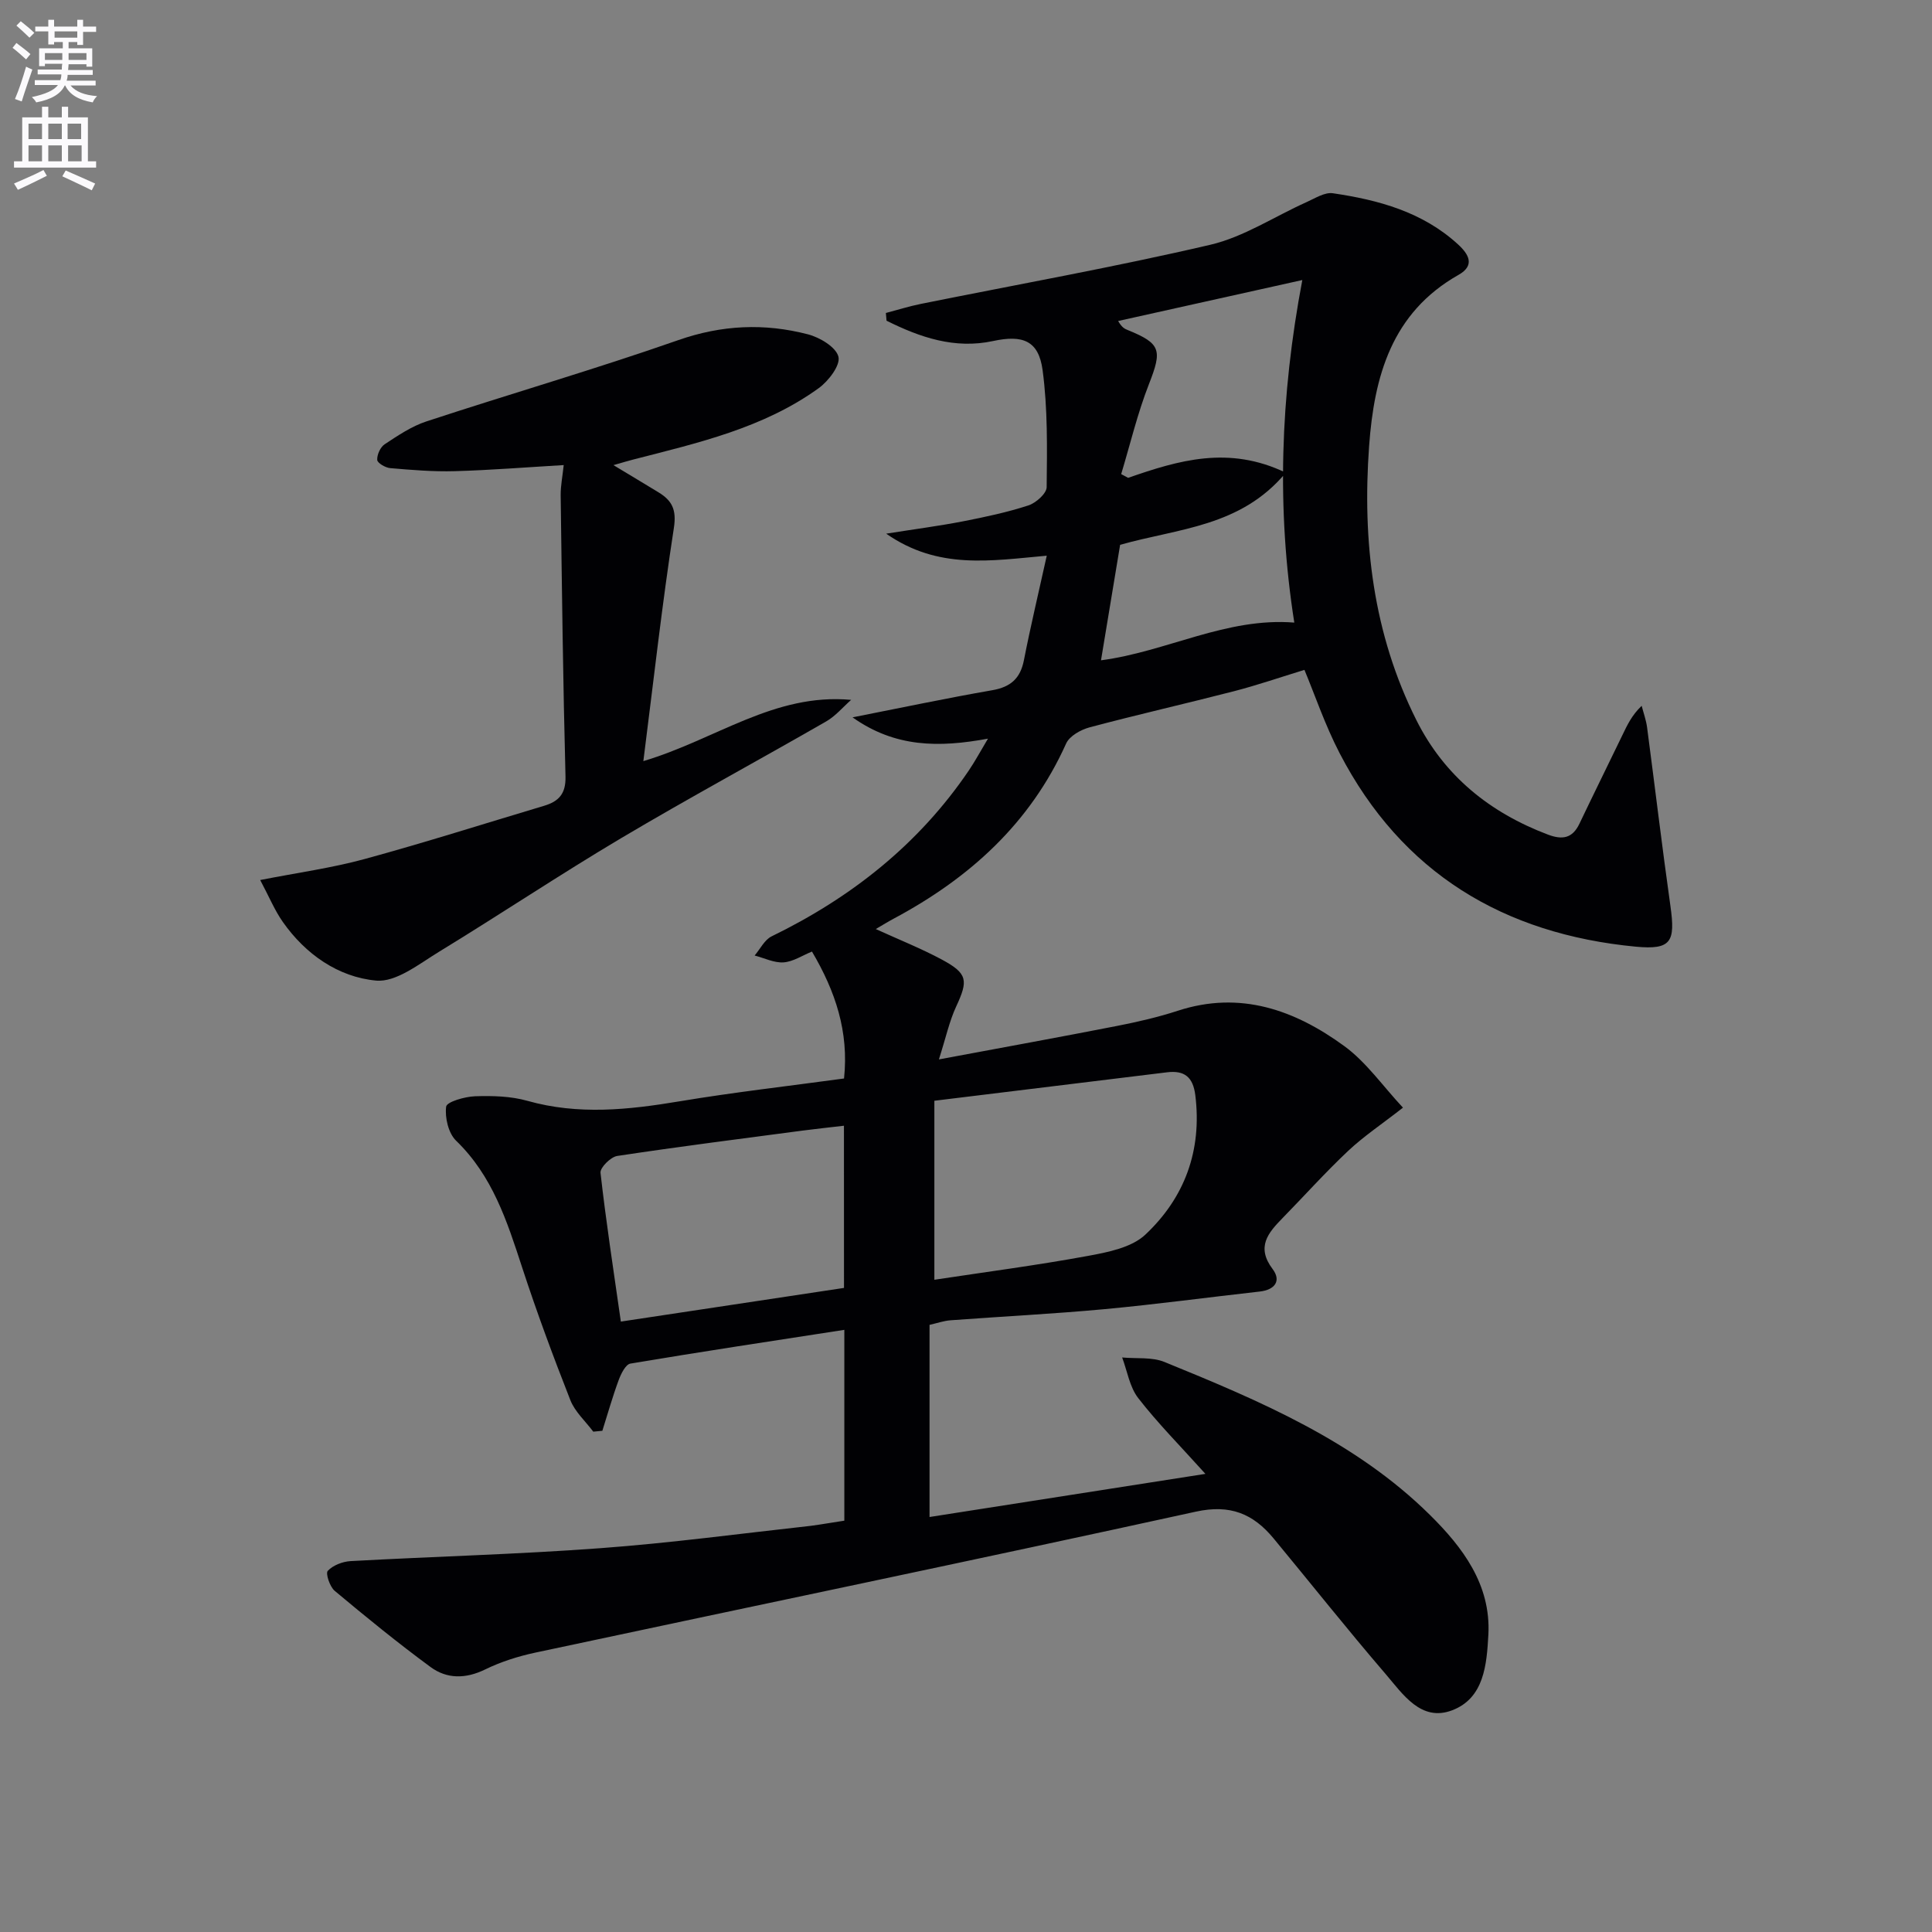 <svg enable-background="new 0 0 400 400" viewBox="0 0 400 400" xmlns="http://www.w3.org/2000/svg"><rect x="0" y="0" width="400" height="400" fill="#808080" stroke="none"/><path d="m2.6 9.9.8-1c.9.7 1.9 1.4 2.9 2.3l-.9 1.1c-1.1-1-2-1.8-2.8-2.4zm.5 10.6c.9-2.1 1.6-4.3 2.3-6.7.4.2.8.4 1.3.6-.7 2.1-1.5 4.3-2.2 6.6zm.3-15.2.9-.9c1 .8 2 1.6 2.8 2.4l-1 1c-.9-.9-1.8-1.7-2.7-2.5zm12.6-1.2h1.2v1.4h2.7v1.1h-2.7v2.7h-1.2v-.6h-1.8v1.3h4.9v3.8h-1.2v-.5h-3.7c0 .4-.1.9-.1 1.2h5.1v1h-5.2c0 .5-.1.9-.2 1.2h6v1h-5.2c1.1 1.3 2.9 2 5.5 2.2-.4.4-.7.8-.9 1.3-2.9-.5-4.8-1.6-5.7-3.5h-.1c-.8 1.7-2.7 2.9-5.9 3.5-.2-.4-.6-.8-.9-1.1 2.8-.6 4.6-1.4 5.4-2.5h-4.8v-1h5.3c.1-.3.2-.7.2-1.2h-4.9v-1h5c0-.4 0-.8.1-1.2h-3.6v.5h-1.2v-3.7h4.9v-1.3h-1.8v.5h-1.2v-2.7h-2.7v-1h2.7v-1.4h1.2v1.4h4.8zm-6.7 8.3h3.6c0-.4 0-.9 0-1.4h-3.6zm1.9-4.6h4.8v-1.3h-4.7v1.3zm6.7 3.2h-3.7v1.4h3.7z" fill="#fbfafc"/><path d="m8.7 22.1h1.3v2.2h2.8v-2.2h1.3v2.2h4.1v9.1h1.7v1.3h-17v-1.3h1.7v-9.1h4.1zm.3 13.1.7 1.2c-1.8.9-3.8 1.9-6 2.9-.2-.4-.5-.8-.8-1.3 2.3-1 4.4-1.9 6.1-2.8zm-3.1-6.4h2.8v-3.2h-2.8zm0 4.6h2.8v-3.3h-2.8zm4.1-4.6h2.8v-3.2h-2.8zm0 4.6h2.8v-3.3h-2.8zm3.6 1.9c2.1.9 4.1 1.8 6.1 2.7l-.7 1.4c-2.2-1.1-4.2-2-6.1-2.9zm3.2-9.7h-2.8v3.2h2.8zm-2.7 7.8h2.8v-3.3h-2.8z" fill="#fbfafc"/><g fill="#010104"><path d="m174.81 314.84c0-13.49 0-26.29 0-39.51-14.94 2.31-29.64 4.52-44.3 6.99-.99.17-1.95 2.13-2.43 3.44-1.27 3.44-2.26 6.97-3.37 10.47-.63.06-1.26.12-1.88.18-1.62-2.17-3.8-4.11-4.75-6.54-3.57-9.07-6.96-18.23-9.99-27.5-3.11-9.53-6.12-18.92-13.66-26.2-1.59-1.54-2.35-4.78-2.06-7.05.13-1 3.85-2.07 5.97-2.15 3.62-.12 7.42-.03 10.87.95 10.54 2.97 20.92 1.86 31.46.1 11.27-1.88 22.64-3.17 34.08-4.73 1.02-9.71-1.78-18.03-6.64-26.28-2 .81-3.9 2.1-5.88 2.24-1.96.13-3.99-.9-5.99-1.42 1.15-1.35 2.04-3.24 3.5-3.96 16.49-8.03 30.44-19.03 40.81-34.3 1.28-1.88 2.36-3.9 4-6.64-10.19 1.88-19.22 1.84-28.04-4.41 10.25-2.02 19.57-3.99 28.94-5.62 3.79-.66 5.8-2.43 6.54-6.21 1.36-6.95 3.01-13.84 4.73-21.64-11.65 1.04-22.47 2.95-33.24-4.56 6.11-.97 11.05-1.61 15.93-2.56 4.55-.89 9.12-1.86 13.51-3.29 1.56-.51 3.76-2.46 3.78-3.77.09-8.08.23-16.25-.84-24.23-.82-6.13-4.11-7.35-10.22-6.04-8 1.73-15.17-.76-22.09-4.2-.05-.53-.09-1.07-.14-1.6 2.41-.63 4.8-1.39 7.24-1.88 19.98-4.03 40.07-7.61 59.92-12.24 6.95-1.62 13.29-5.86 19.93-8.83 1.77-.79 3.76-2.09 5.46-1.84 9.45 1.39 18.55 3.86 25.88 10.56 2.28 2.08 3.59 4.39.13 6.34-13.86 7.84-17.46 21.01-18.51 35.44-1.43 19.71.82 38.87 9.8 56.77 5.79 11.55 15.2 19.12 27.21 23.67 2.99 1.13 5.08.8 6.53-2.24 2.93-6.14 5.95-12.24 8.91-18.37.98-2.02 1.9-4.06 3.98-6.05.38 1.48.92 2.95 1.12 4.46 1.63 12.34 3.1 24.71 4.84 37.04 1.03 7.34.19 9.06-7.16 8.37-27.35-2.6-48.45-15.24-61.33-40.05-3.03-5.84-5.16-12.16-7.29-17.26-4.94 1.51-9.69 3.15-14.55 4.41-9.96 2.57-19.99 4.84-29.93 7.49-1.83.49-4.16 1.79-4.86 3.35-7.44 16.56-20.06 27.91-35.74 36.28-1.14.61-2.25 1.3-3.67 2.13 4.82 2.2 9.4 4.02 13.7 6.33 5.34 2.88 5.46 4.31 2.94 9.72-1.41 3.04-2.12 6.4-3.57 10.94 13.28-2.48 25.12-4.63 36.92-6.94 4.22-.83 8.45-1.8 12.53-3.13 12.95-4.23 24.25-.15 34.48 7.31 4.55 3.32 7.93 8.23 12.15 12.75-4.42 3.45-8.14 5.93-11.35 8.95-4.72 4.44-9.05 9.28-13.59 13.92-3 3.07-5.49 5.97-2.05 10.54 1.83 2.43.5 4.3-2.66 4.66-10.73 1.2-21.43 2.65-32.17 3.65-10.59.98-21.23 1.51-31.84 2.3-1.44.11-2.85.61-4.36.95v39.78c19.06-2.98 37.71-5.89 57.12-8.93-5.2-5.78-9.88-10.49-13.92-15.7-1.77-2.28-2.26-5.57-3.32-8.4 2.94.28 6.17-.13 8.78.94 19.74 8.05 39.48 16.38 54.94 31.66 6.71 6.63 12.67 14.4 12.1 24.81-.34 6.17-.87 13.12-7.5 15.64-6.45 2.45-10.21-3.36-13.77-7.51-7.91-9.2-15.46-18.72-23.19-28.07-4.22-5.1-8.97-7.11-16.09-5.55-45.54 9.98-91.19 19.45-136.78 29.19-3.55.76-7.12 1.89-10.37 3.48-4.03 1.97-7.91 2-11.31-.5-6.8-5-13.36-10.35-19.84-15.77-1.02-.85-1.93-3.61-1.44-4.14 1.08-1.16 3.06-1.92 4.72-2.02 17.22-.95 34.47-1.4 51.66-2.67 14.57-1.07 29.08-3.03 43.61-4.63 2.23-.29 4.5-.71 6.96-1.07zm57.1-202.04c-1.31 7.92-2.62 15.86-3.96 23.91 13.64-1.8 25.93-8.93 40.02-7.81-3.69-23.48-2.9-46.86 1.66-70.92-13 2.89-25.57 5.68-38.13 8.48.77 1.35 1.37 1.63 1.98 1.87 6.9 2.8 7.15 4.16 4.41 11.16-2.37 6.05-3.88 12.43-5.76 18.67.48.26.96.52 1.44.77 10.41-3.62 20.83-6.75 32.64-1.06-9.36 11.24-22.28 11.51-34.3 14.93zm-38.46 152.16c10.55-1.6 21.2-2.99 31.75-4.93 4.15-.76 9.06-1.72 11.92-4.4 8.14-7.64 11.77-17.42 10.36-28.85-.47-3.82-2.27-5.21-5.87-4.77-15.76 1.92-31.51 3.85-48.16 5.89zm-18.72-31.89c-3.07.36-5.83.65-8.58 1.01-12.8 1.69-25.61 3.32-38.37 5.25-1.35.21-3.57 2.42-3.45 3.49 1.12 9.97 2.65 19.9 4.21 30.8 15.75-2.38 31.01-4.68 46.2-6.97-.01-11.39-.01-22.3-.01-33.58z"/><path d="m116.71 96.29c-7.7.45-15.12 1.05-22.55 1.26-4.45.13-8.93-.25-13.37-.63-.99-.08-2.66-1.06-2.69-1.7-.06-1.08.65-2.65 1.54-3.24 2.75-1.81 5.58-3.73 8.67-4.74 17.33-5.7 34.88-10.79 52.09-16.81 9.05-3.17 17.88-3.55 26.88-1.21 2.46.64 5.82 2.65 6.31 4.64.44 1.76-2.05 5.03-4.08 6.5-11.43 8.26-24.97 11.33-38.32 14.76-1.11.28-2.2.62-4.18 1.18 3.56 2.15 6.46 3.88 9.34 5.64 2.79 1.7 3.75 3.59 3.17 7.35-2.43 15.72-4.19 31.54-6.32 48.29 15.04-4.48 27.09-14.14 43.02-12.68-1.71 1.51-3.24 3.36-5.18 4.47-14.12 8.12-28.47 15.87-42.47 24.18-12.72 7.56-25.04 15.79-37.67 23.5-4.13 2.52-8.9 6.36-13.04 5.97-7.83-.73-14.59-5.43-19.31-12.15-1.68-2.39-2.81-5.16-4.68-8.67 7.79-1.53 14.81-2.49 21.59-4.34 12.47-3.4 24.8-7.33 37.19-11.03 3-.9 4.52-2.45 4.43-6.05-.51-19.42-.74-38.85-1-58.28-.01-1.96.39-3.9.63-6.21z"/></g></svg>
